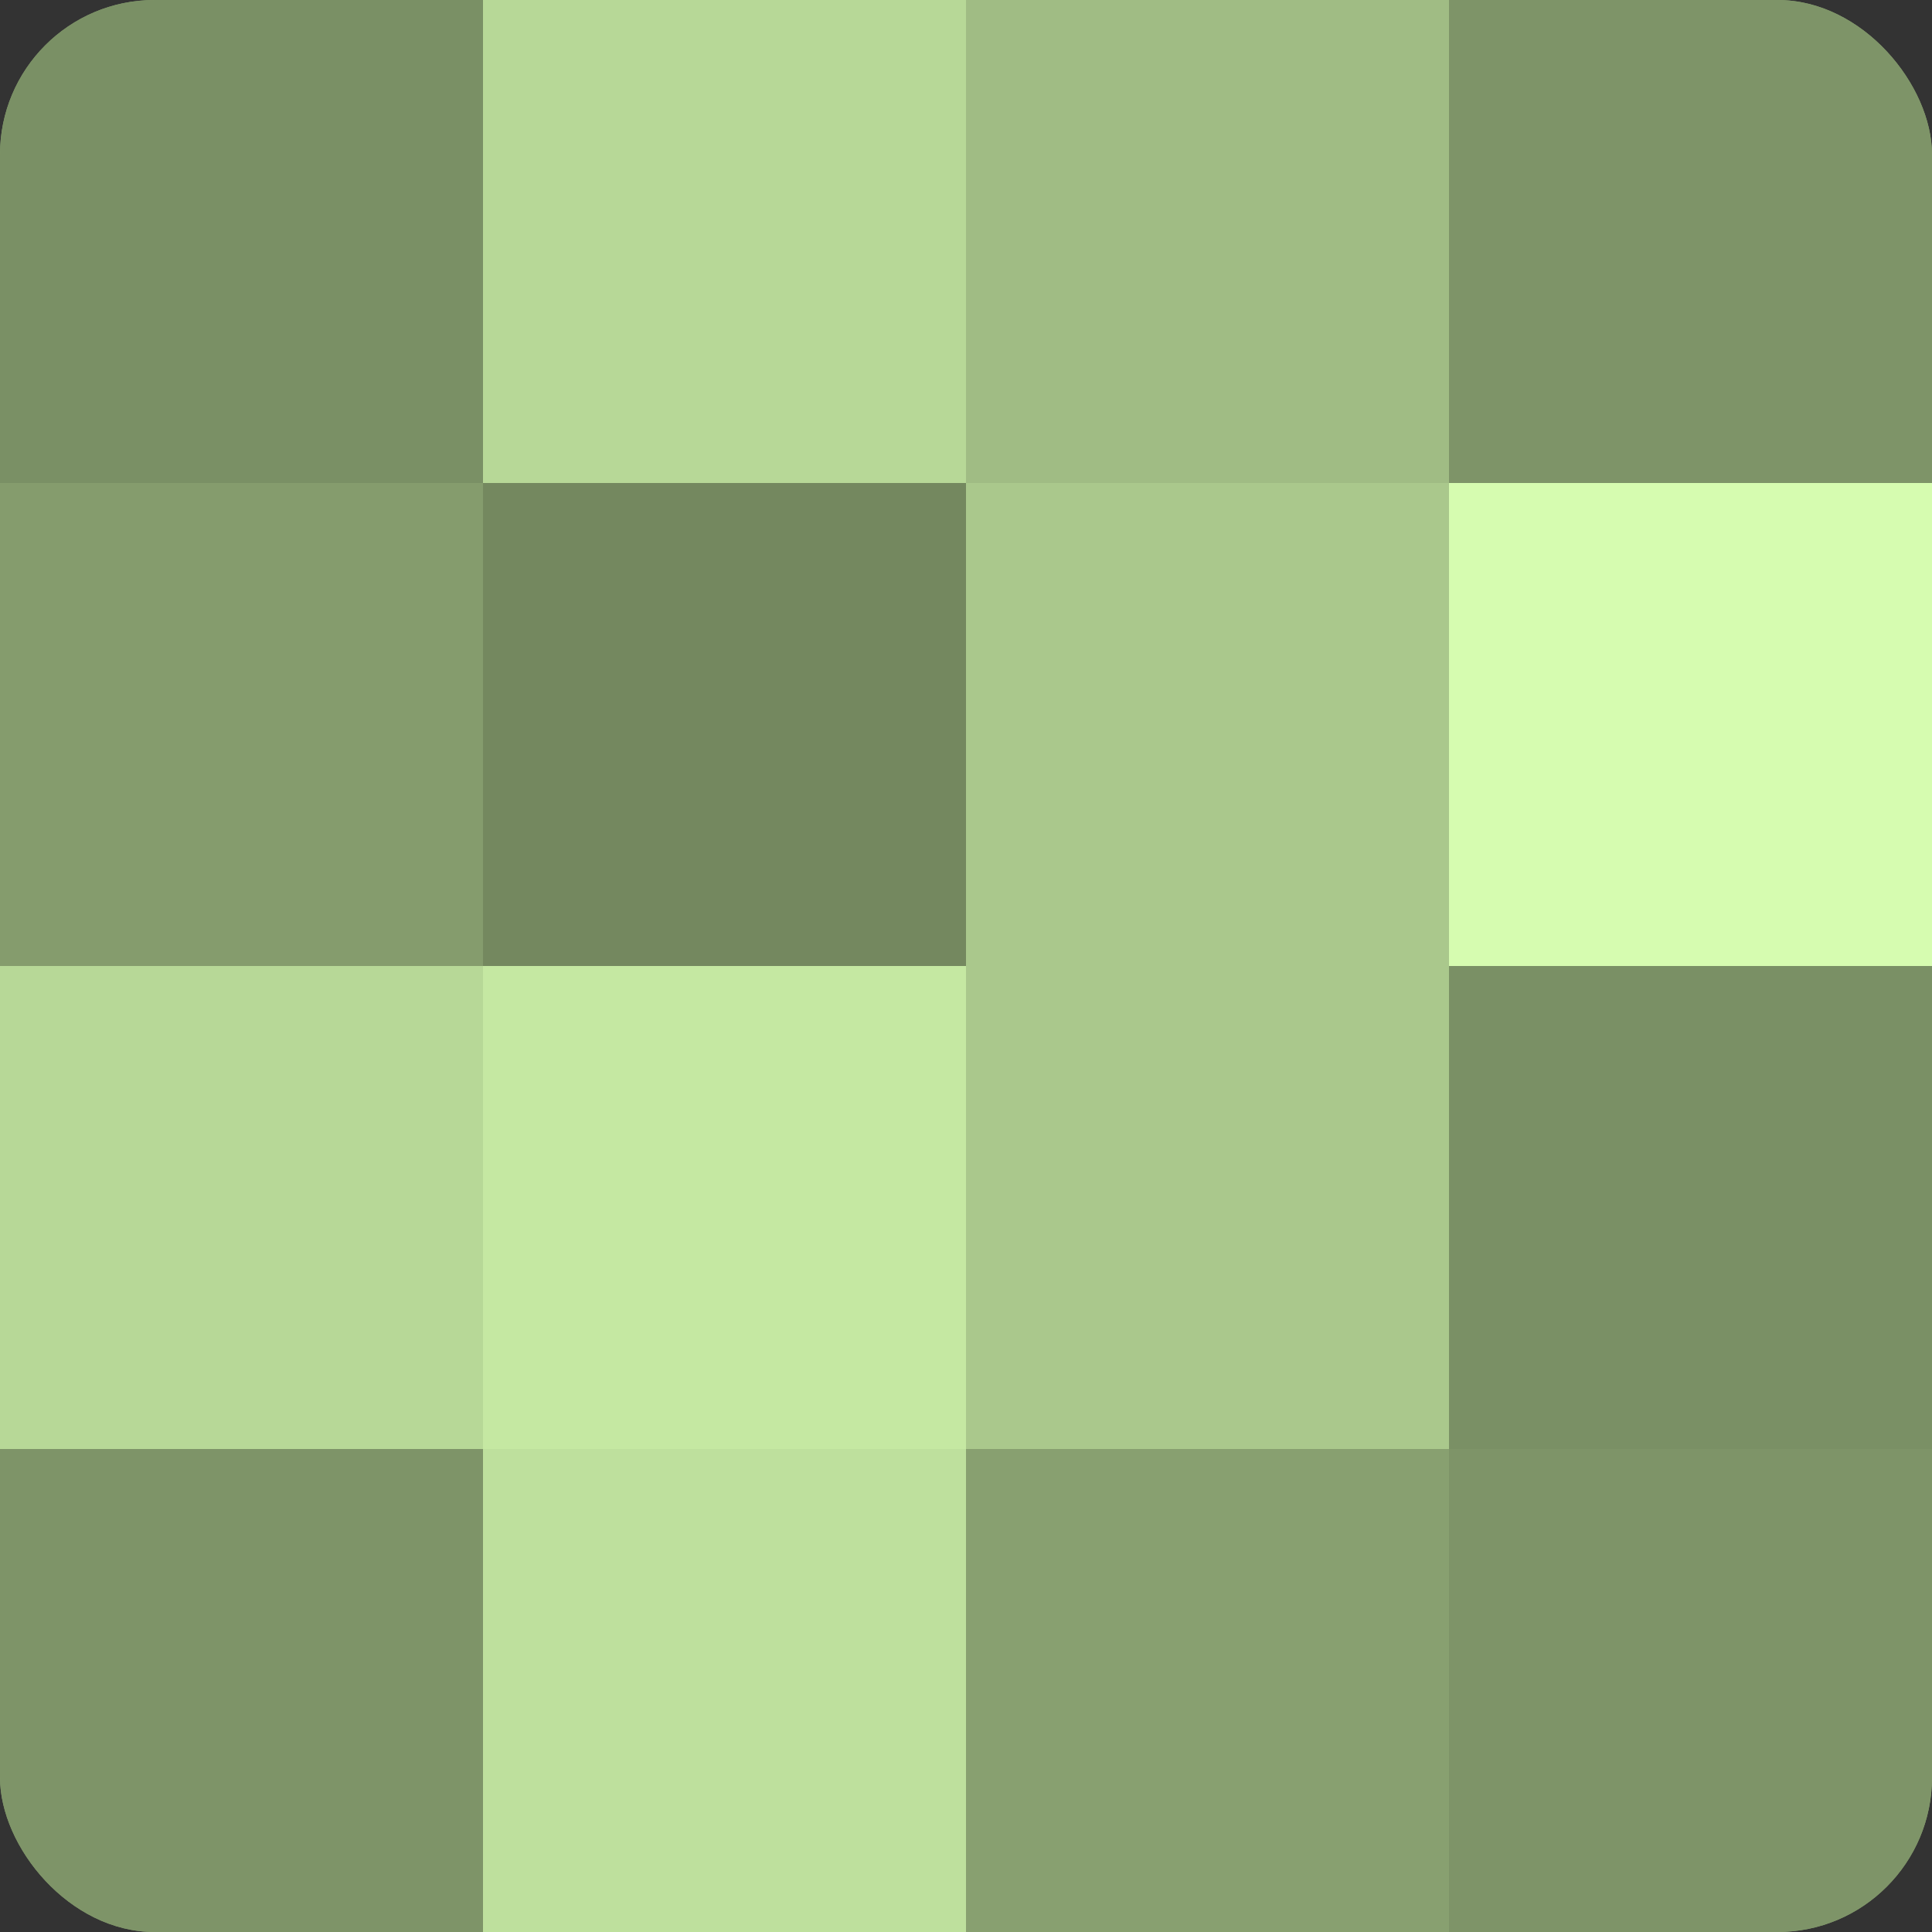 <?xml version="1.0" encoding="UTF-8"?>
<svg xmlns="http://www.w3.org/2000/svg" width="60" height="60" viewBox="0 0 100 100" preserveAspectRatio="xMidYMid meet"><rect x="0" y="0" width="100" height="100" fill="#333333" stroke="none"/><defs><clipPath id="c" width="100" height="100"><rect width="100" height="100" rx="8" ry="8"/></clipPath></defs><g clip-path="url(#c)"><rect width="100" height="100" fill="#88a070"/><rect width="25" height="25" fill="#7a9065"/><rect y="25" width="25" height="25" fill="#859c6d"/><rect y="50" width="25" height="25" fill="#b7d897"/><rect y="75" width="25" height="25" fill="#7e9468"/><rect x="25" width="25" height="25" fill="#b7d897"/><rect x="25" y="25" width="25" height="25" fill="#74885f"/><rect x="25" y="50" width="25" height="25" fill="#c5e8a2"/><rect x="25" y="75" width="25" height="25" fill="#bee09d"/><rect x="50" width="25" height="25" fill="#a0bc84"/><rect x="50" y="25" width="25" height="25" fill="#aac88c"/><rect x="50" y="50" width="25" height="25" fill="#aac88c"/><rect x="50" y="75" width="25" height="25" fill="#88a070"/><rect x="75" width="25" height="25" fill="#7e9468"/><rect x="75" y="25" width="25" height="25" fill="#d6fcb0"/><rect x="75" y="50" width="25" height="25" fill="#7a9065"/><rect x="75" y="75" width="25" height="25" fill="#7e9468"/></g></svg>
